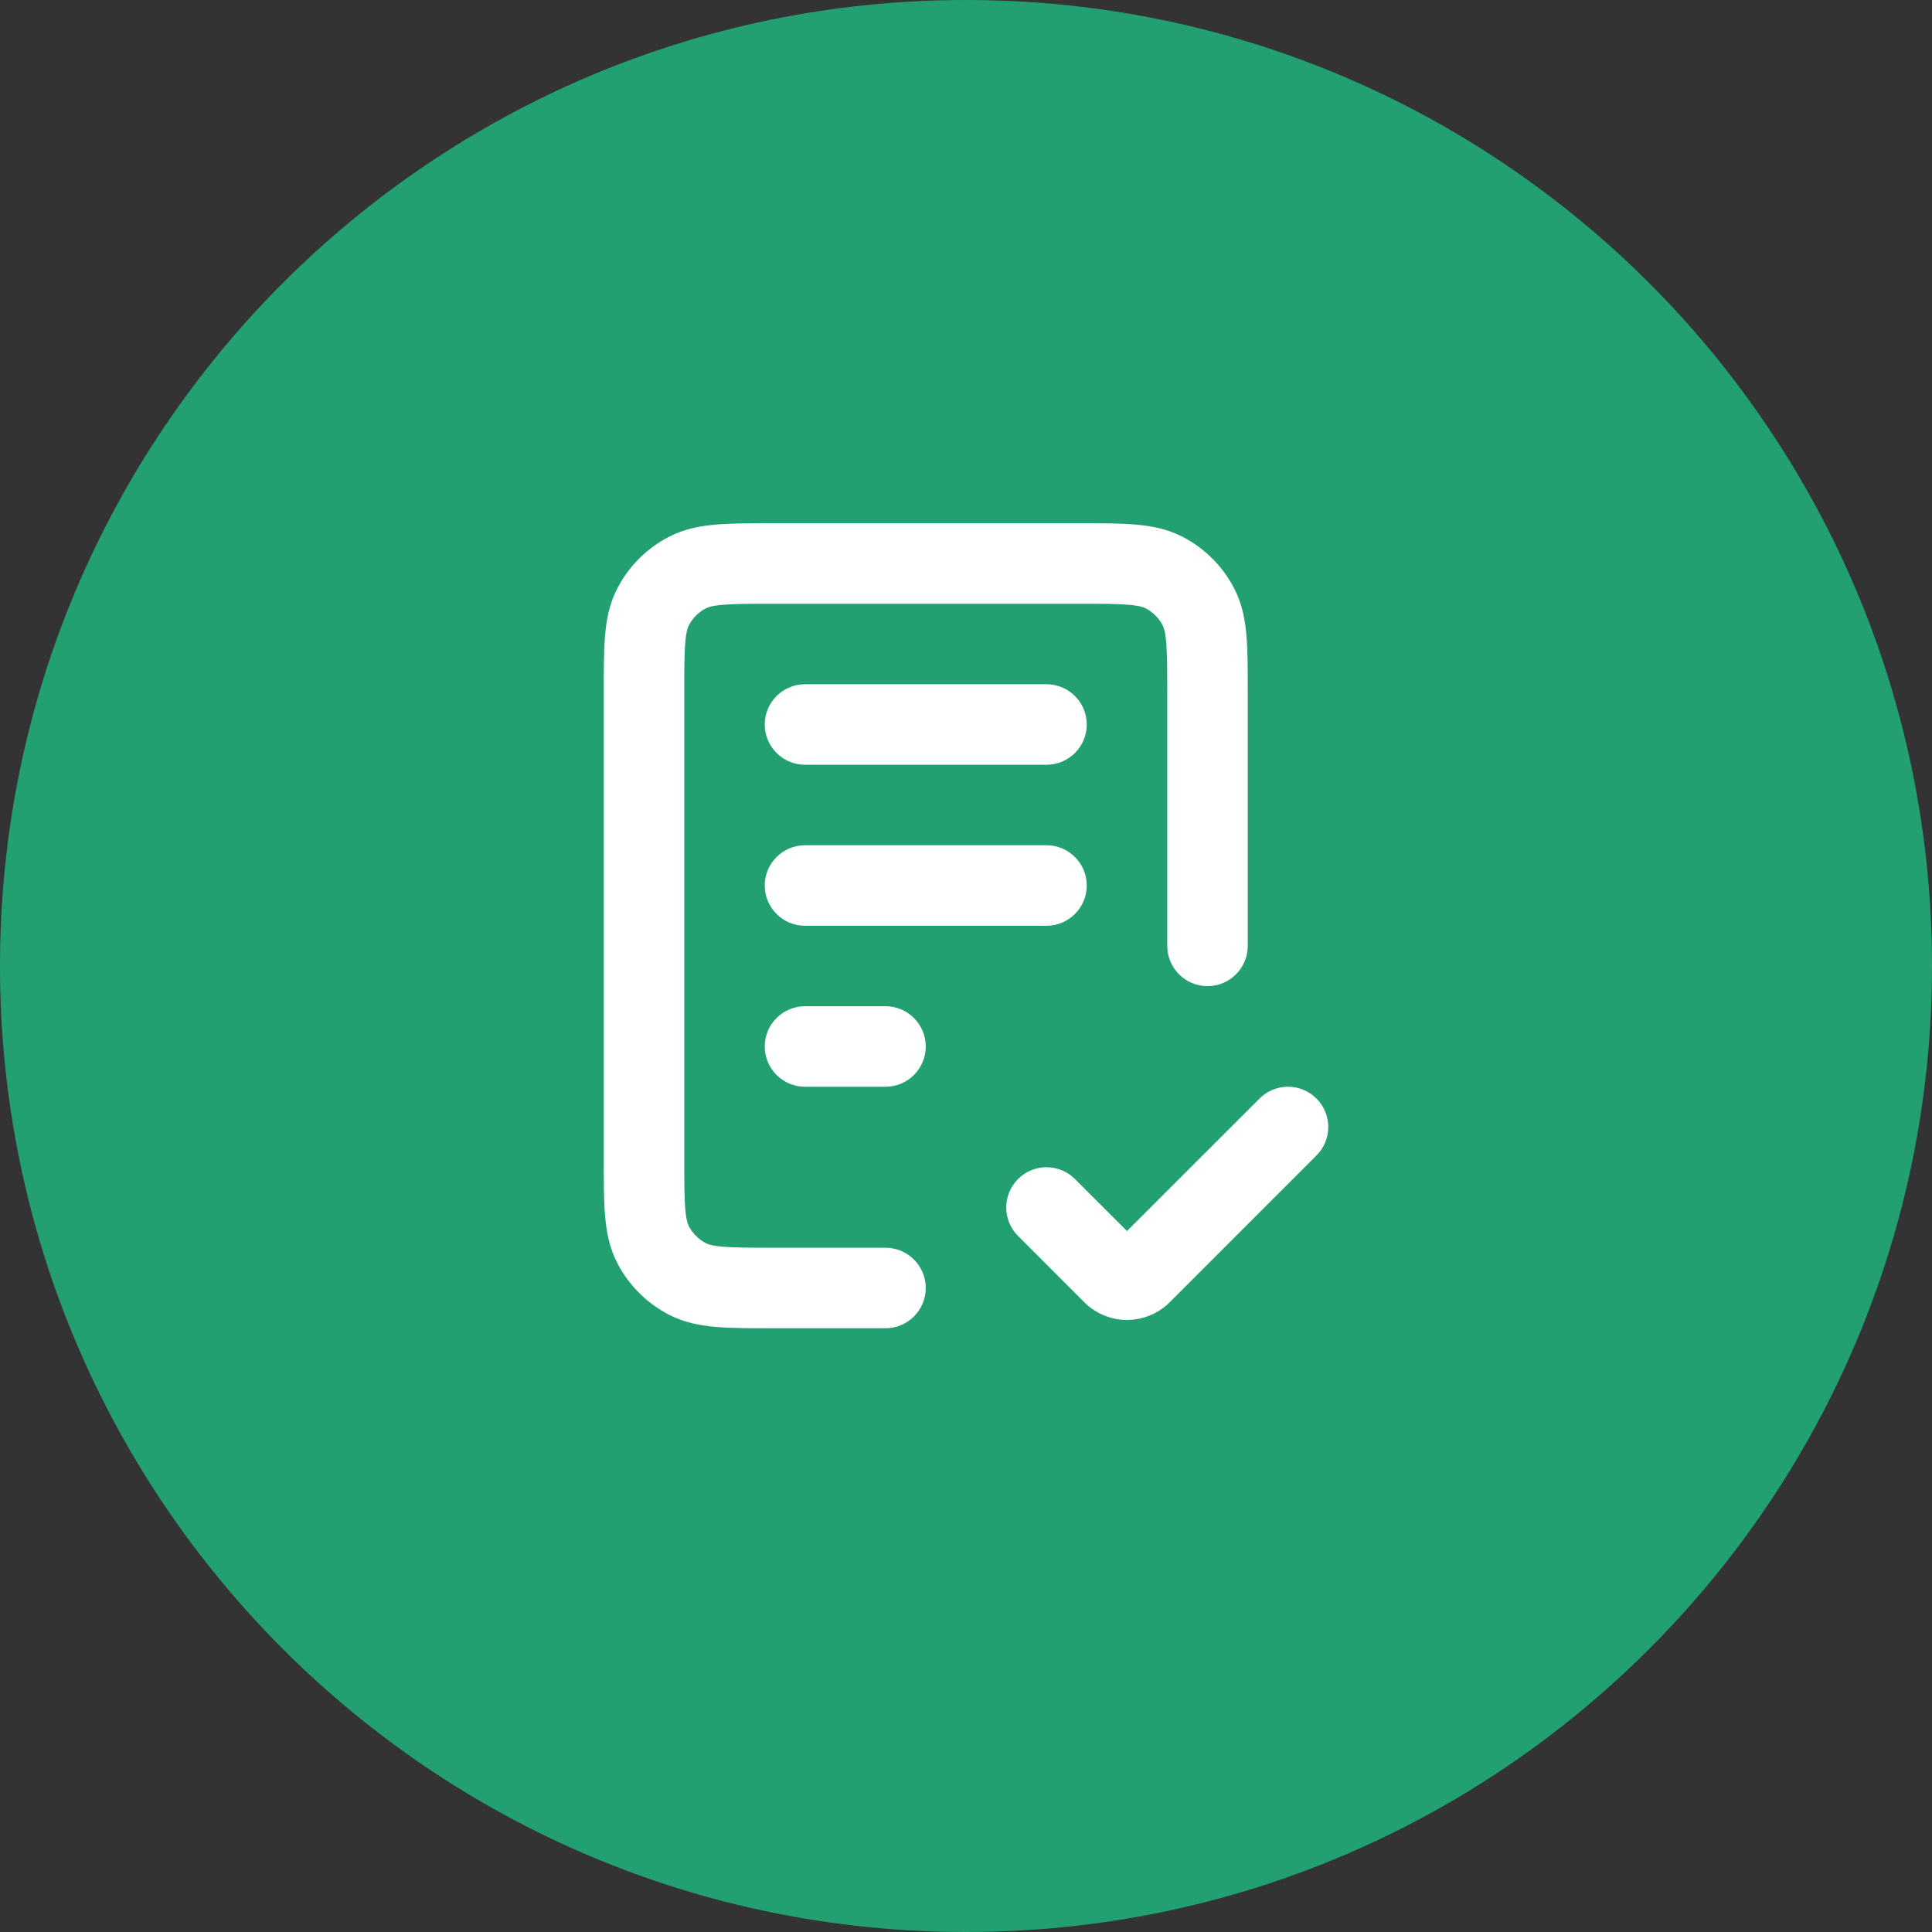 <svg width="48" height="48" viewBox="0 0 48 48" fill="none" xmlns="http://www.w3.org/2000/svg">
<rect x="0" y="0" width="48" height="48" fill="#333333" stroke="none"/>
<g clip-path="url(#clip0_187_13287)">
<g clip-path="url(#clip1_187_13287)">
<g clip-path="url(#clip2_187_13287)">
<path d="M48 24C48 10.745 37.255 0 24 0C10.745 0 0 10.745 0 24C0 37.255 10.745 48 24 48C37.255 48 48 37.255 48 24Z" fill="#23A072"/>
<path d="M20 25C19.448 25 19 25.448 19 26C19 26.552 19.448 27 20 27V25ZM22 27C22.552 27 23 26.552 23 26C23 25.448 22.552 25 22 25V27ZM20 21C19.448 21 19 21.448 19 22C19 22.552 19.448 23 20 23V21ZM26 23C26.552 23 27 22.552 27 22C27 21.448 26.552 21 26 21V23ZM20 17C19.448 17 19 17.448 19 18C19 18.552 19.448 19 20 19V17ZM26 19C26.552 19 27 18.552 27 18C27 17.448 26.552 17 26 17V19ZM29 23.5C29 24.052 29.448 24.5 30 24.5C30.552 24.5 31 24.052 31 23.5H29ZM22 33C22.552 33 23 32.552 23 32C23 31.448 22.552 31 22 31V33ZM17.078 31.775L17.539 30.887H17.539L17.078 31.775ZM16.225 30.922L15.338 31.383L15.338 31.383L16.225 30.922ZM28.922 14.225L28.461 15.113L28.461 15.113L28.922 14.225ZM29.775 15.078L28.887 15.539V15.539L29.775 15.078ZM17.078 14.225L16.617 13.338L17.078 14.225ZM16.225 15.078L15.338 14.617L16.225 15.078ZM32.707 28.707C33.098 28.317 33.098 27.683 32.707 27.293C32.317 26.902 31.683 26.902 31.293 27.293L32.707 28.707ZM27.646 31.646L26.939 32.354L27.646 31.646ZM26.707 29.293C26.317 28.902 25.683 28.902 25.293 29.293C24.902 29.683 24.902 30.317 25.293 30.707L26.707 29.293ZM20 27H22V25H20V27ZM20 23H26V21H20V23ZM20 19H26V17H20V19ZM19.22 15H26.78V13H19.22V15ZM29 17.22V23.5H31V17.22H29ZM22 31H19.22V33H22V31ZM17 28.78V17.22H15V28.78H17ZM19.22 31C18.634 31 18.255 30.999 17.967 30.975C17.691 30.952 17.589 30.913 17.539 30.887L16.617 32.662C17 32.861 17.4 32.935 17.802 32.968C18.192 33.001 18.667 33 19.22 33V31ZM15 28.78C15 29.333 14.999 29.808 15.032 30.198C15.065 30.6 15.139 31 15.338 31.383L17.113 30.461C17.087 30.411 17.048 30.309 17.025 30.033C17.001 29.745 17 29.366 17 28.78H15ZM17.539 30.887C17.356 30.793 17.207 30.644 17.113 30.461L15.338 31.383C15.622 31.931 16.069 32.378 16.617 32.662L17.539 30.887ZM26.78 15C27.366 15 27.745 15.001 28.033 15.025C28.309 15.048 28.411 15.086 28.461 15.113L29.383 13.338C29 13.139 28.6 13.065 28.198 13.032C27.808 12.999 27.333 13 26.78 13V15ZM31 17.22C31 16.667 31.001 16.192 30.968 15.802C30.935 15.4 30.861 15 30.662 14.617L28.887 15.539C28.913 15.589 28.952 15.691 28.975 15.967C28.999 16.255 29 16.634 29 17.22H31ZM28.461 15.113C28.644 15.207 28.793 15.356 28.887 15.539L30.662 14.617C30.378 14.069 29.931 13.622 29.383 13.338L28.461 15.113ZM19.22 13C18.667 13 18.192 12.999 17.802 13.032C17.4 13.065 17 13.139 16.617 13.338L17.539 15.113C17.589 15.086 17.691 15.048 17.967 15.025C18.255 15.001 18.634 15 19.22 15V13ZM17 17.22C17 16.634 17.001 16.255 17.025 15.967C17.048 15.691 17.087 15.589 17.113 15.539L15.338 14.617C15.139 15 15.065 15.4 15.032 15.802C14.999 16.192 15 16.667 15 17.22H17ZM16.617 13.338C16.069 13.622 15.622 14.069 15.338 14.617L17.113 15.539C17.207 15.356 17.356 15.207 17.539 15.113L16.617 13.338ZM29.061 32.354L32.707 28.707L31.293 27.293L27.646 30.939L29.061 32.354ZM28.354 30.939L26.707 29.293L25.293 30.707L26.939 32.354L28.354 30.939ZM27.646 30.939C27.842 30.744 28.158 30.744 28.354 30.939L26.939 32.354C27.525 32.939 28.475 32.939 29.061 32.354L27.646 30.939Z" fill="white"/>
</g>
</g>
</g>
<defs>
<clipPath id="clip0_187_13287">
<rect width="48" height="48" fill="white"/>
</clipPath>
<clipPath id="clip1_187_13287">
<rect width="48" height="48" fill="white"/>
</clipPath>
<clipPath id="clip2_187_13287">
<rect width="48" height="48" fill="white"/>
</clipPath>
</defs>
</svg>
